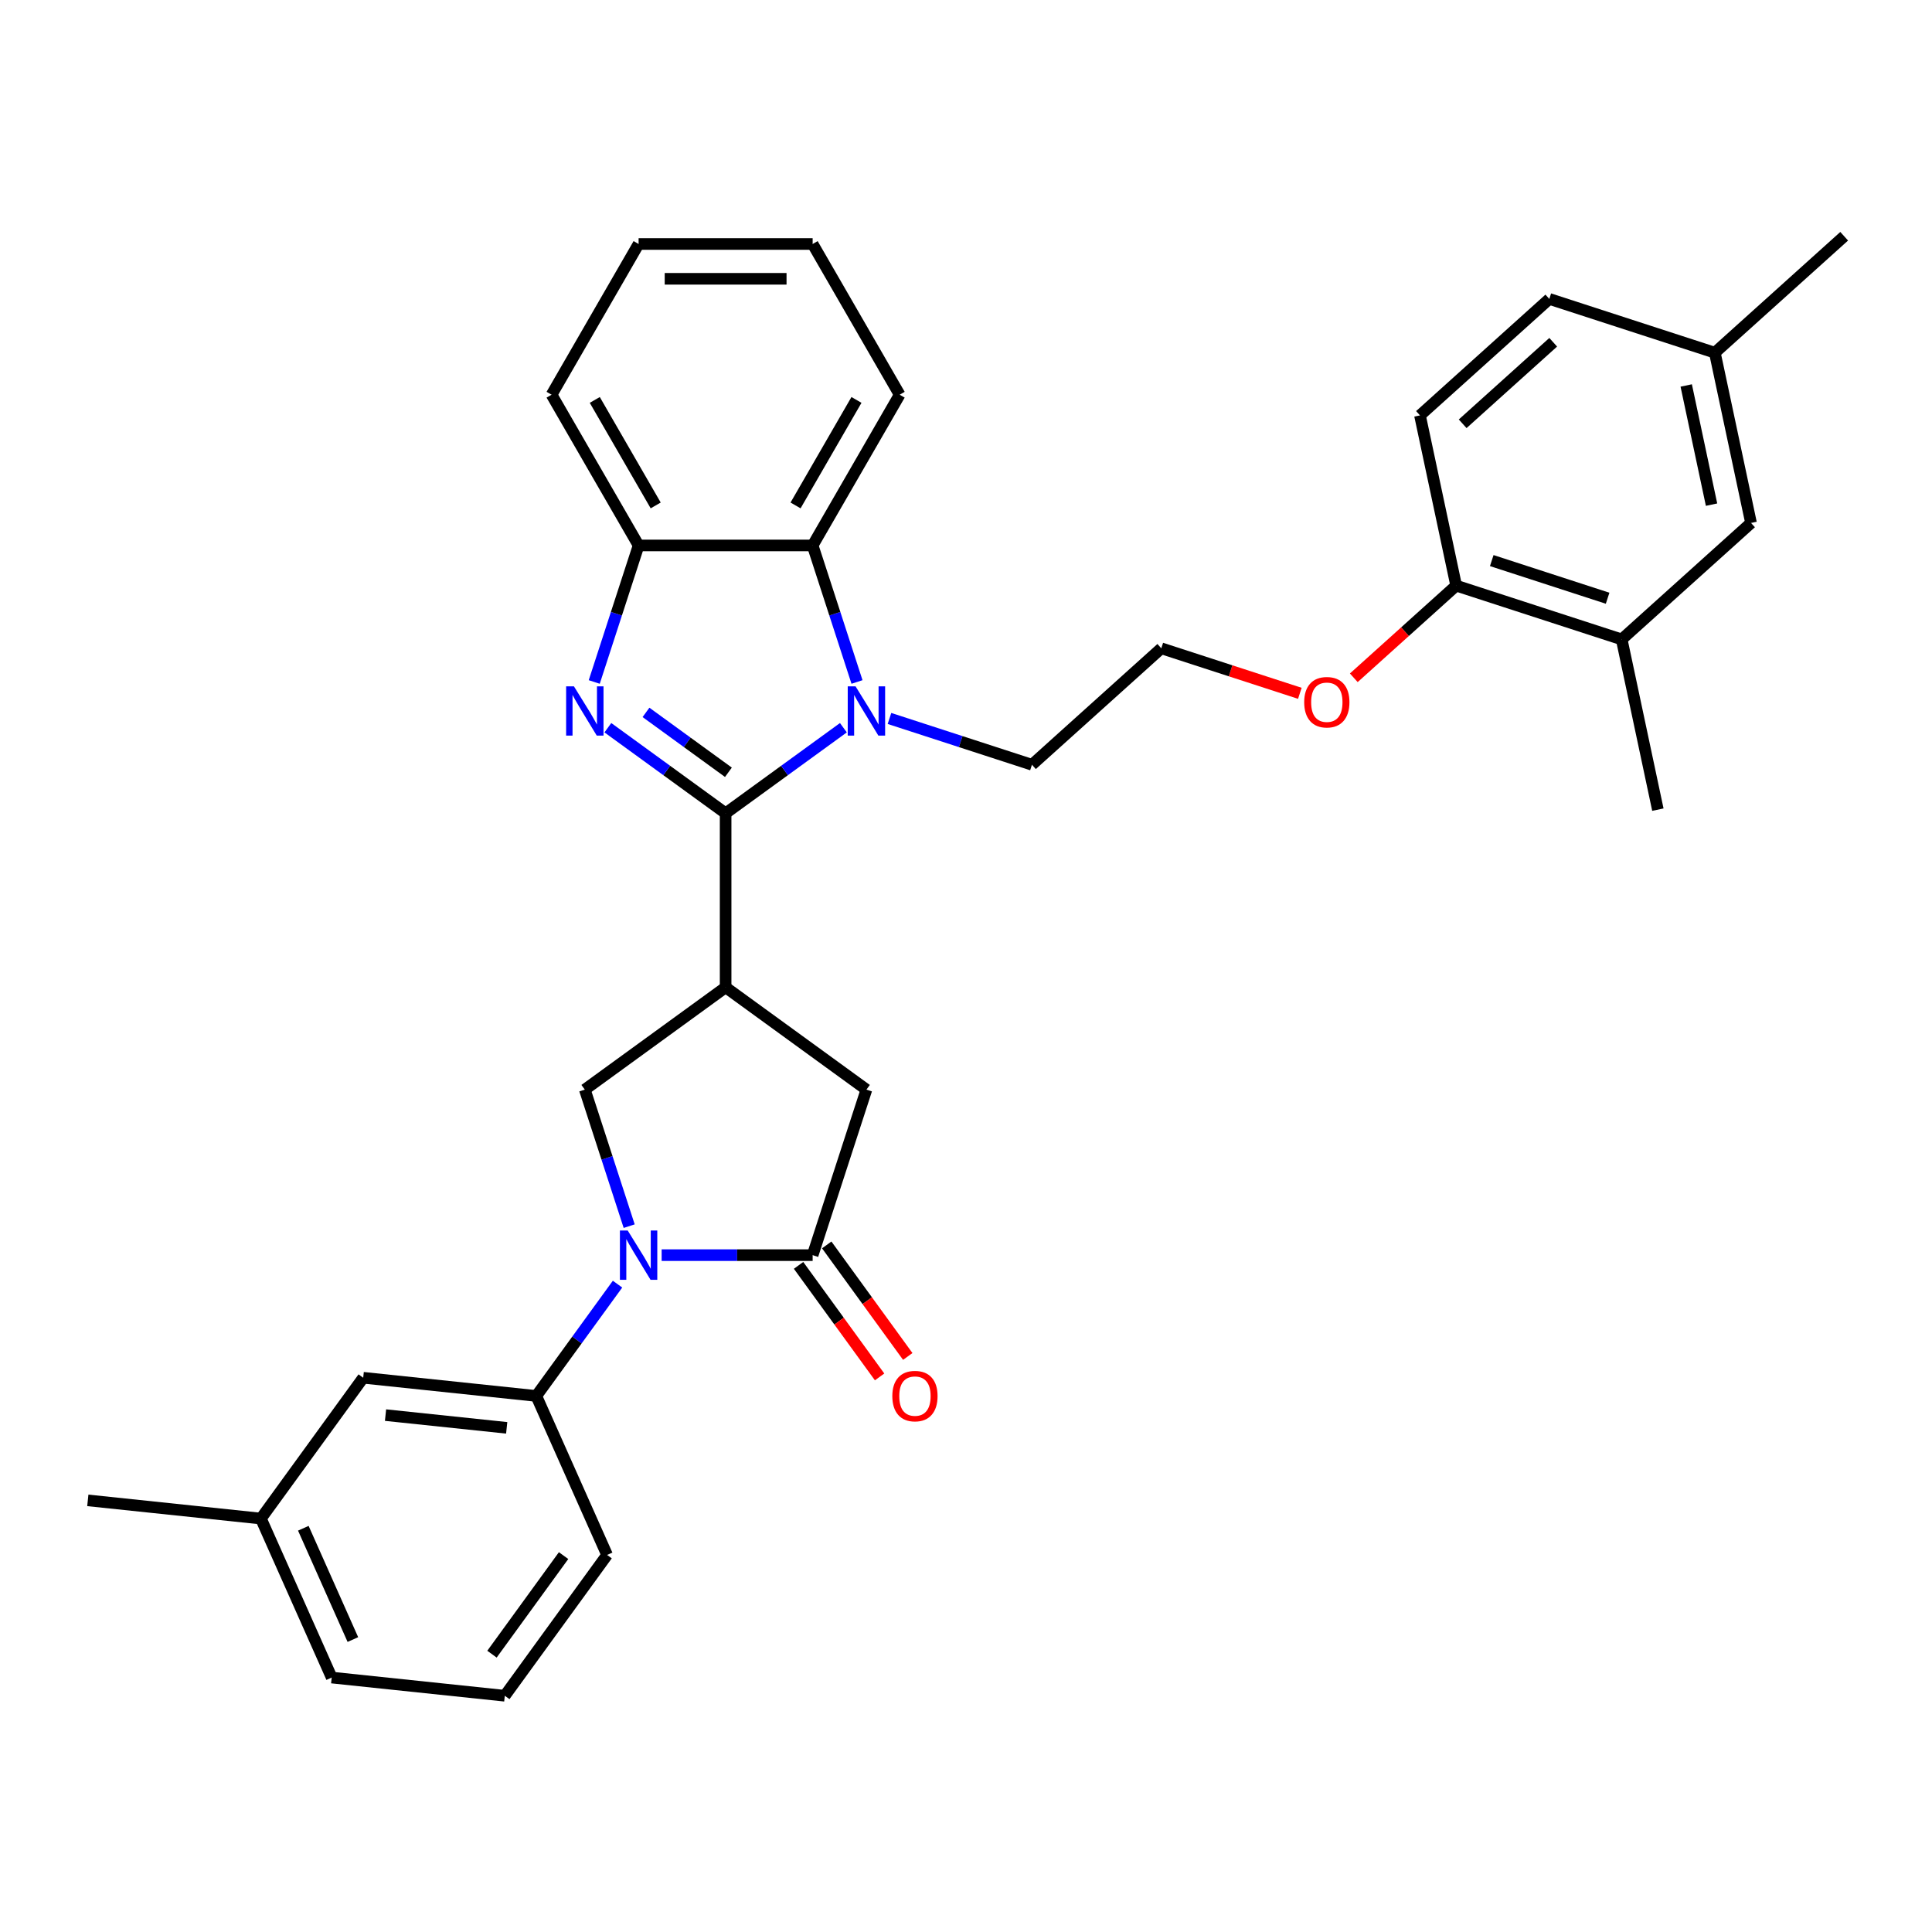<?xml version='1.0' encoding='iso-8859-1'?>
<svg version='1.1' baseProfile='full'
              xmlns='http://www.w3.org/2000/svg'
                      xmlns:rdkit='http://www.rdkit.org/xml'
                      xmlns:xlink='http://www.w3.org/1999/xlink'
                  xml:space='preserve'
width='1000px' height='1000px' viewBox='0 0 1000 1000'>
<!-- END OF HEADER -->
<rect style='opacity:1.0;fill:#FFFFFF;stroke:none' width='1000' height='1000' x='0' y='0'> </rect>
<path class='bond-0' d='M 375.582,420.95 L 345.105,398.807' style='fill:none;fill-rule:evenodd;stroke:#000000;stroke-width:6px;stroke-linecap:butt;stroke-linejoin:miter;stroke-opacity:1' />
<path class='bond-0' d='M 345.105,398.807 L 314.629,376.665' style='fill:none;fill-rule:evenodd;stroke:#0000FF;stroke-width:6px;stroke-linecap:butt;stroke-linejoin:miter;stroke-opacity:1' />
<path class='bond-0' d='M 377.029,399.731 L 355.695,384.231' style='fill:none;fill-rule:evenodd;stroke:#000000;stroke-width:6px;stroke-linecap:butt;stroke-linejoin:miter;stroke-opacity:1' />
<path class='bond-0' d='M 355.695,384.231 L 334.362,368.731' style='fill:none;fill-rule:evenodd;stroke:#0000FF;stroke-width:6px;stroke-linecap:butt;stroke-linejoin:miter;stroke-opacity:1' />
<path class='bond-1' d='M 375.582,420.95 L 406.058,398.807' style='fill:none;fill-rule:evenodd;stroke:#000000;stroke-width:6px;stroke-linecap:butt;stroke-linejoin:miter;stroke-opacity:1' />
<path class='bond-1' d='M 406.058,398.807 L 436.535,376.665' style='fill:none;fill-rule:evenodd;stroke:#0000FF;stroke-width:6px;stroke-linecap:butt;stroke-linejoin:miter;stroke-opacity:1' />
<path class='bond-2' d='M 375.582,420.95 L 375.582,511.035' style='fill:none;fill-rule:evenodd;stroke:#000000;stroke-width:6px;stroke-linecap:butt;stroke-linejoin:miter;stroke-opacity:1' />
<path class='bond-7' d='M 307.578,352.991 L 319.058,317.657' style='fill:none;fill-rule:evenodd;stroke:#0000FF;stroke-width:6px;stroke-linecap:butt;stroke-linejoin:miter;stroke-opacity:1' />
<path class='bond-7' d='M 319.058,317.657 L 330.539,282.323' style='fill:none;fill-rule:evenodd;stroke:#000000;stroke-width:6px;stroke-linecap:butt;stroke-linejoin:miter;stroke-opacity:1' />
<path class='bond-6' d='M 443.586,352.991 L 432.105,317.657' style='fill:none;fill-rule:evenodd;stroke:#0000FF;stroke-width:6px;stroke-linecap:butt;stroke-linejoin:miter;stroke-opacity:1' />
<path class='bond-6' d='M 432.105,317.657 L 420.624,282.323' style='fill:none;fill-rule:evenodd;stroke:#000000;stroke-width:6px;stroke-linecap:butt;stroke-linejoin:miter;stroke-opacity:1' />
<path class='bond-16' d='M 460.389,371.874 L 497.264,383.855' style='fill:none;fill-rule:evenodd;stroke:#0000FF;stroke-width:6px;stroke-linecap:butt;stroke-linejoin:miter;stroke-opacity:1' />
<path class='bond-16' d='M 497.264,383.855 L 534.138,395.837' style='fill:none;fill-rule:evenodd;stroke:#000000;stroke-width:6px;stroke-linecap:butt;stroke-linejoin:miter;stroke-opacity:1' />
<path class='bond-5' d='M 375.582,511.035 L 302.701,563.985' style='fill:none;fill-rule:evenodd;stroke:#000000;stroke-width:6px;stroke-linecap:butt;stroke-linejoin:miter;stroke-opacity:1' />
<path class='bond-8' d='M 375.582,511.035 L 448.462,563.985' style='fill:none;fill-rule:evenodd;stroke:#000000;stroke-width:6px;stroke-linecap:butt;stroke-linejoin:miter;stroke-opacity:1' />
<path class='bond-3' d='M 325.663,634.653 L 314.182,599.319' style='fill:none;fill-rule:evenodd;stroke:#0000FF;stroke-width:6px;stroke-linecap:butt;stroke-linejoin:miter;stroke-opacity:1' />
<path class='bond-3' d='M 314.182,599.319 L 302.701,563.985' style='fill:none;fill-rule:evenodd;stroke:#000000;stroke-width:6px;stroke-linecap:butt;stroke-linejoin:miter;stroke-opacity:1' />
<path class='bond-9' d='M 319.635,664.67 L 298.612,693.606' style='fill:none;fill-rule:evenodd;stroke:#0000FF;stroke-width:6px;stroke-linecap:butt;stroke-linejoin:miter;stroke-opacity:1' />
<path class='bond-9' d='M 298.612,693.606 L 277.588,722.542' style='fill:none;fill-rule:evenodd;stroke:#000000;stroke-width:6px;stroke-linecap:butt;stroke-linejoin:miter;stroke-opacity:1' />
<path class='bond-33' d='M 342.466,649.661 L 381.545,649.661' style='fill:none;fill-rule:evenodd;stroke:#0000FF;stroke-width:6px;stroke-linecap:butt;stroke-linejoin:miter;stroke-opacity:1' />
<path class='bond-33' d='M 381.545,649.661 L 420.624,649.661' style='fill:none;fill-rule:evenodd;stroke:#000000;stroke-width:6px;stroke-linecap:butt;stroke-linejoin:miter;stroke-opacity:1' />
<path class='bond-4' d='M 420.624,649.661 L 448.462,563.985' style='fill:none;fill-rule:evenodd;stroke:#000000;stroke-width:6px;stroke-linecap:butt;stroke-linejoin:miter;stroke-opacity:1' />
<path class='bond-11' d='M 413.336,654.956 L 434.307,683.82' style='fill:none;fill-rule:evenodd;stroke:#000000;stroke-width:6px;stroke-linecap:butt;stroke-linejoin:miter;stroke-opacity:1' />
<path class='bond-11' d='M 434.307,683.82 L 455.278,712.685' style='fill:none;fill-rule:evenodd;stroke:#FF0000;stroke-width:6px;stroke-linecap:butt;stroke-linejoin:miter;stroke-opacity:1' />
<path class='bond-11' d='M 427.912,644.366 L 448.883,673.23' style='fill:none;fill-rule:evenodd;stroke:#000000;stroke-width:6px;stroke-linecap:butt;stroke-linejoin:miter;stroke-opacity:1' />
<path class='bond-11' d='M 448.883,673.23 L 469.854,702.094' style='fill:none;fill-rule:evenodd;stroke:#FF0000;stroke-width:6px;stroke-linecap:butt;stroke-linejoin:miter;stroke-opacity:1' />
<path class='bond-23' d='M 420.624,282.323 L 465.667,204.307' style='fill:none;fill-rule:evenodd;stroke:#000000;stroke-width:6px;stroke-linecap:butt;stroke-linejoin:miter;stroke-opacity:1' />
<path class='bond-23' d='M 411.777,261.612 L 443.307,207.001' style='fill:none;fill-rule:evenodd;stroke:#000000;stroke-width:6px;stroke-linecap:butt;stroke-linejoin:miter;stroke-opacity:1' />
<path class='bond-32' d='M 420.624,282.323 L 330.539,282.323' style='fill:none;fill-rule:evenodd;stroke:#000000;stroke-width:6px;stroke-linecap:butt;stroke-linejoin:miter;stroke-opacity:1' />
<path class='bond-24' d='M 330.539,282.323 L 285.497,204.307' style='fill:none;fill-rule:evenodd;stroke:#000000;stroke-width:6px;stroke-linecap:butt;stroke-linejoin:miter;stroke-opacity:1' />
<path class='bond-24' d='M 339.386,261.612 L 307.856,207.001' style='fill:none;fill-rule:evenodd;stroke:#000000;stroke-width:6px;stroke-linecap:butt;stroke-linejoin:miter;stroke-opacity:1' />
<path class='bond-12' d='M 277.588,722.542 L 187.997,713.125' style='fill:none;fill-rule:evenodd;stroke:#000000;stroke-width:6px;stroke-linecap:butt;stroke-linejoin:miter;stroke-opacity:1' />
<path class='bond-12' d='M 262.266,739.048 L 199.552,732.456' style='fill:none;fill-rule:evenodd;stroke:#000000;stroke-width:6px;stroke-linecap:butt;stroke-linejoin:miter;stroke-opacity:1' />
<path class='bond-22' d='M 277.588,722.542 L 314.229,804.839' style='fill:none;fill-rule:evenodd;stroke:#000000;stroke-width:6px;stroke-linecap:butt;stroke-linejoin:miter;stroke-opacity:1' />
<path class='bond-10' d='M 839.383,330.955 L 753.707,303.117' style='fill:none;fill-rule:evenodd;stroke:#000000;stroke-width:6px;stroke-linecap:butt;stroke-linejoin:miter;stroke-opacity:1' />
<path class='bond-10' d='M 832.099,309.644 L 772.126,290.158' style='fill:none;fill-rule:evenodd;stroke:#000000;stroke-width:6px;stroke-linecap:butt;stroke-linejoin:miter;stroke-opacity:1' />
<path class='bond-14' d='M 839.383,330.955 L 906.329,270.676' style='fill:none;fill-rule:evenodd;stroke:#000000;stroke-width:6px;stroke-linecap:butt;stroke-linejoin:miter;stroke-opacity:1' />
<path class='bond-26' d='M 839.383,330.955 L 858.112,419.071' style='fill:none;fill-rule:evenodd;stroke:#000000;stroke-width:6px;stroke-linecap:butt;stroke-linejoin:miter;stroke-opacity:1' />
<path class='bond-18' d='M 187.997,713.125 L 135.046,786.006' style='fill:none;fill-rule:evenodd;stroke:#000000;stroke-width:6px;stroke-linecap:butt;stroke-linejoin:miter;stroke-opacity:1' />
<path class='bond-13' d='M 753.707,303.117 L 727.215,326.97' style='fill:none;fill-rule:evenodd;stroke:#000000;stroke-width:6px;stroke-linecap:butt;stroke-linejoin:miter;stroke-opacity:1' />
<path class='bond-13' d='M 727.215,326.97 L 700.724,350.823' style='fill:none;fill-rule:evenodd;stroke:#FF0000;stroke-width:6px;stroke-linecap:butt;stroke-linejoin:miter;stroke-opacity:1' />
<path class='bond-15' d='M 753.707,303.117 L 734.977,215.001' style='fill:none;fill-rule:evenodd;stroke:#000000;stroke-width:6px;stroke-linecap:butt;stroke-linejoin:miter;stroke-opacity:1' />
<path class='bond-36' d='M 906.329,270.676 L 887.599,182.56' style='fill:none;fill-rule:evenodd;stroke:#000000;stroke-width:6px;stroke-linecap:butt;stroke-linejoin:miter;stroke-opacity:1' />
<path class='bond-36' d='M 885.896,261.205 L 872.785,199.523' style='fill:none;fill-rule:evenodd;stroke:#000000;stroke-width:6px;stroke-linecap:butt;stroke-linejoin:miter;stroke-opacity:1' />
<path class='bond-19' d='M 734.977,215.001 L 801.923,154.722' style='fill:none;fill-rule:evenodd;stroke:#000000;stroke-width:6px;stroke-linecap:butt;stroke-linejoin:miter;stroke-opacity:1' />
<path class='bond-19' d='M 757.075,219.348 L 803.937,177.153' style='fill:none;fill-rule:evenodd;stroke:#000000;stroke-width:6px;stroke-linecap:butt;stroke-linejoin:miter;stroke-opacity:1' />
<path class='bond-21' d='M 534.138,395.837 L 601.084,335.558' style='fill:none;fill-rule:evenodd;stroke:#000000;stroke-width:6px;stroke-linecap:butt;stroke-linejoin:miter;stroke-opacity:1' />
<path class='bond-17' d='M 887.599,182.56 L 801.923,154.722' style='fill:none;fill-rule:evenodd;stroke:#000000;stroke-width:6px;stroke-linecap:butt;stroke-linejoin:miter;stroke-opacity:1' />
<path class='bond-28' d='M 887.599,182.56 L 954.545,122.281' style='fill:none;fill-rule:evenodd;stroke:#000000;stroke-width:6px;stroke-linecap:butt;stroke-linejoin:miter;stroke-opacity:1' />
<path class='bond-29' d='M 135.046,786.006 L 45.455,776.589' style='fill:none;fill-rule:evenodd;stroke:#000000;stroke-width:6px;stroke-linecap:butt;stroke-linejoin:miter;stroke-opacity:1' />
<path class='bond-35' d='M 135.046,786.006 L 171.687,868.302' style='fill:none;fill-rule:evenodd;stroke:#000000;stroke-width:6px;stroke-linecap:butt;stroke-linejoin:miter;stroke-opacity:1' />
<path class='bond-35' d='M 157.002,791.022 L 182.65,848.63' style='fill:none;fill-rule:evenodd;stroke:#000000;stroke-width:6px;stroke-linecap:butt;stroke-linejoin:miter;stroke-opacity:1' />
<path class='bond-20' d='M 672.797,358.859 L 636.941,347.208' style='fill:none;fill-rule:evenodd;stroke:#FF0000;stroke-width:6px;stroke-linecap:butt;stroke-linejoin:miter;stroke-opacity:1' />
<path class='bond-20' d='M 636.941,347.208 L 601.084,335.558' style='fill:none;fill-rule:evenodd;stroke:#000000;stroke-width:6px;stroke-linecap:butt;stroke-linejoin:miter;stroke-opacity:1' />
<path class='bond-25' d='M 314.229,804.839 L 261.279,877.719' style='fill:none;fill-rule:evenodd;stroke:#000000;stroke-width:6px;stroke-linecap:butt;stroke-linejoin:miter;stroke-opacity:1' />
<path class='bond-25' d='M 291.711,805.18 L 254.645,856.197' style='fill:none;fill-rule:evenodd;stroke:#000000;stroke-width:6px;stroke-linecap:butt;stroke-linejoin:miter;stroke-opacity:1' />
<path class='bond-30' d='M 465.667,204.307 L 420.624,126.291' style='fill:none;fill-rule:evenodd;stroke:#000000;stroke-width:6px;stroke-linecap:butt;stroke-linejoin:miter;stroke-opacity:1' />
<path class='bond-31' d='M 285.497,204.307 L 330.539,126.291' style='fill:none;fill-rule:evenodd;stroke:#000000;stroke-width:6px;stroke-linecap:butt;stroke-linejoin:miter;stroke-opacity:1' />
<path class='bond-27' d='M 261.279,877.719 L 171.687,868.302' style='fill:none;fill-rule:evenodd;stroke:#000000;stroke-width:6px;stroke-linecap:butt;stroke-linejoin:miter;stroke-opacity:1' />
<path class='bond-34' d='M 420.624,126.291 L 330.539,126.291' style='fill:none;fill-rule:evenodd;stroke:#000000;stroke-width:6px;stroke-linecap:butt;stroke-linejoin:miter;stroke-opacity:1' />
<path class='bond-34' d='M 407.111,144.308 L 344.052,144.308' style='fill:none;fill-rule:evenodd;stroke:#000000;stroke-width:6px;stroke-linecap:butt;stroke-linejoin:miter;stroke-opacity:1' />
<path  class='atom-1' d='M 297.062 355.243
L 305.422 368.756
Q 306.251 370.089, 307.584 372.503
Q 308.917 374.917, 308.989 375.062
L 308.989 355.243
L 312.376 355.243
L 312.376 380.755
L 308.881 380.755
L 299.909 365.981
Q 298.864 364.251, 297.747 362.269
Q 296.666 360.288, 296.341 359.675
L 296.341 380.755
L 293.026 380.755
L 293.026 355.243
L 297.062 355.243
' fill='#0000FF'/>
<path  class='atom-2' d='M 442.823 355.243
L 451.183 368.756
Q 452.011 370.089, 453.345 372.503
Q 454.678 374.917, 454.75 375.062
L 454.75 355.243
L 458.137 355.243
L 458.137 380.755
L 454.642 380.755
L 445.669 365.981
Q 444.624 364.251, 443.507 362.269
Q 442.426 360.288, 442.102 359.675
L 442.102 380.755
L 438.787 380.755
L 438.787 355.243
L 442.823 355.243
' fill='#0000FF'/>
<path  class='atom-4' d='M 324.9 636.905
L 333.26 650.418
Q 334.088 651.751, 335.422 654.166
Q 336.755 656.58, 336.827 656.724
L 336.827 636.905
L 340.214 636.905
L 340.214 662.417
L 336.719 662.417
L 327.746 647.643
Q 326.702 645.914, 325.584 643.932
Q 324.503 641.95, 324.179 641.338
L 324.179 662.417
L 320.864 662.417
L 320.864 636.905
L 324.9 636.905
' fill='#0000FF'/>
<path  class='atom-12' d='M 461.864 722.614
Q 461.864 716.488, 464.891 713.065
Q 467.918 709.642, 473.575 709.642
Q 479.232 709.642, 482.259 713.065
Q 485.286 716.488, 485.286 722.614
Q 485.286 728.812, 482.223 732.343
Q 479.16 735.838, 473.575 735.838
Q 467.954 735.838, 464.891 732.343
Q 461.864 728.848, 461.864 722.614
M 473.575 732.956
Q 477.467 732.956, 479.557 730.361
Q 481.683 727.731, 481.683 722.614
Q 481.683 717.605, 479.557 715.083
Q 477.467 712.524, 473.575 712.524
Q 469.683 712.524, 467.557 715.047
Q 465.467 717.569, 465.467 722.614
Q 465.467 727.767, 467.557 730.361
Q 469.683 732.956, 473.575 732.956
' fill='#FF0000'/>
<path  class='atom-21' d='M 675.049 363.468
Q 675.049 357.342, 678.076 353.919
Q 681.103 350.496, 686.76 350.496
Q 692.418 350.496, 695.445 353.919
Q 698.471 357.342, 698.471 363.468
Q 698.471 369.666, 695.409 373.197
Q 692.346 376.692, 686.76 376.692
Q 681.139 376.692, 678.076 373.197
Q 675.049 369.702, 675.049 363.468
M 686.76 373.81
Q 690.652 373.81, 692.742 371.215
Q 694.868 368.585, 694.868 363.468
Q 694.868 358.459, 692.742 355.937
Q 690.652 353.378, 686.76 353.378
Q 682.869 353.378, 680.743 355.901
Q 678.653 358.423, 678.653 363.468
Q 678.653 368.621, 680.743 371.215
Q 682.869 373.81, 686.76 373.81
' fill='#FF0000'/>
</svg>
